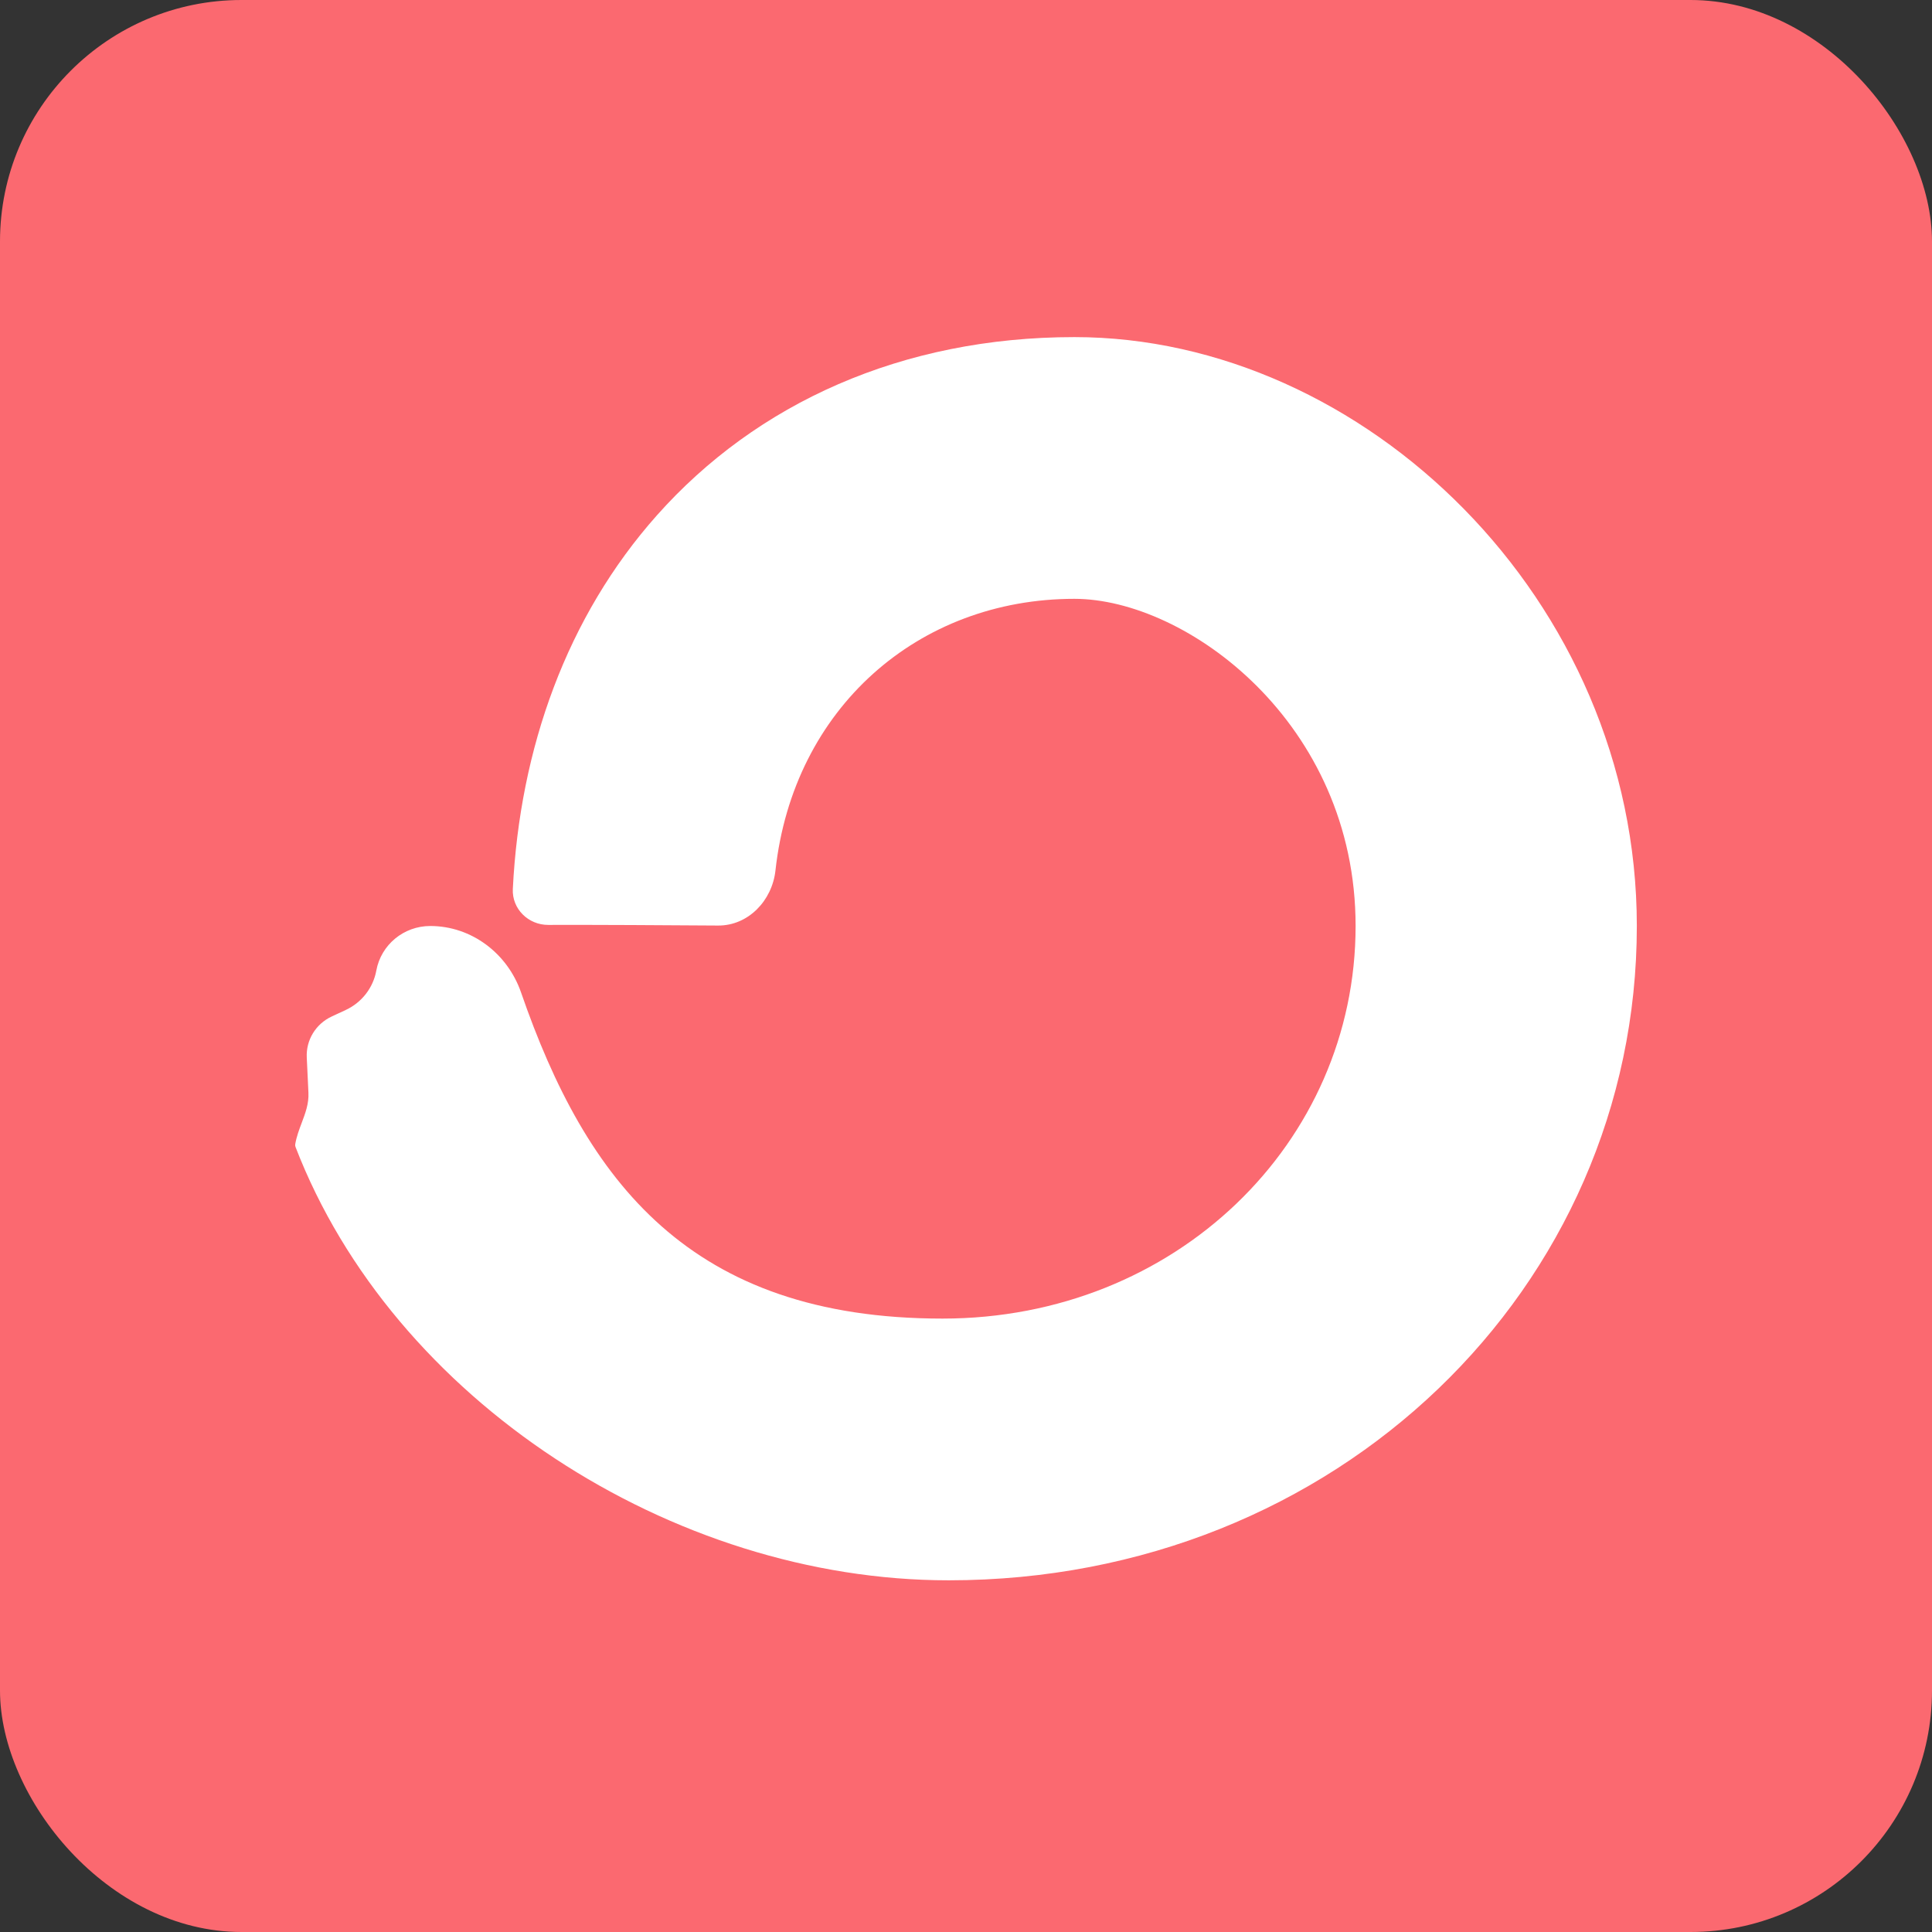<svg width="64" height="64" viewBox="0 0 64 64" fill="none" xmlns="http://www.w3.org/2000/svg">
<rect x="0" y="0" width="64" height="64" fill="#333333" stroke="none"/>
<rect width="64" height="64" rx="8" fill="#FB6970"/>
<path d="M31.223 43.68C38.941 43.68 44.906 37.857 44.906 30.675C44.906 23.946 39.302 19.837 35.59 19.837C30.421 19.837 26.278 23.459 25.688 28.837C25.579 29.832 24.788 30.667 23.786 30.66C22.119 30.648 19.696 30.634 18.162 30.639C17.501 30.642 16.955 30.106 16.988 29.447C17.22 24.784 18.781 20.423 21.759 17.073C25.067 13.351 29.886 11.167 35.59 11.167C45.174 11.167 54.222 19.863 54.222 30.675C54.222 42.645 44.29 52.35 31.427 52.35C22.254 52.35 13.015 46.363 9.789 37.994C9.777 37.963 9.775 37.93 9.781 37.897C9.824 37.649 9.909 37.423 9.993 37.2C10.115 36.876 10.235 36.56 10.217 36.195L10.162 35.029C10.134 34.454 10.46 33.919 10.986 33.674L11.452 33.457C11.984 33.21 12.362 32.723 12.466 32.151C12.623 31.296 13.374 30.675 14.252 30.675C15.622 30.675 16.813 31.584 17.261 32.878C19.415 39.104 22.839 43.68 31.223 43.68Z" fill="white"/>
</svg>
